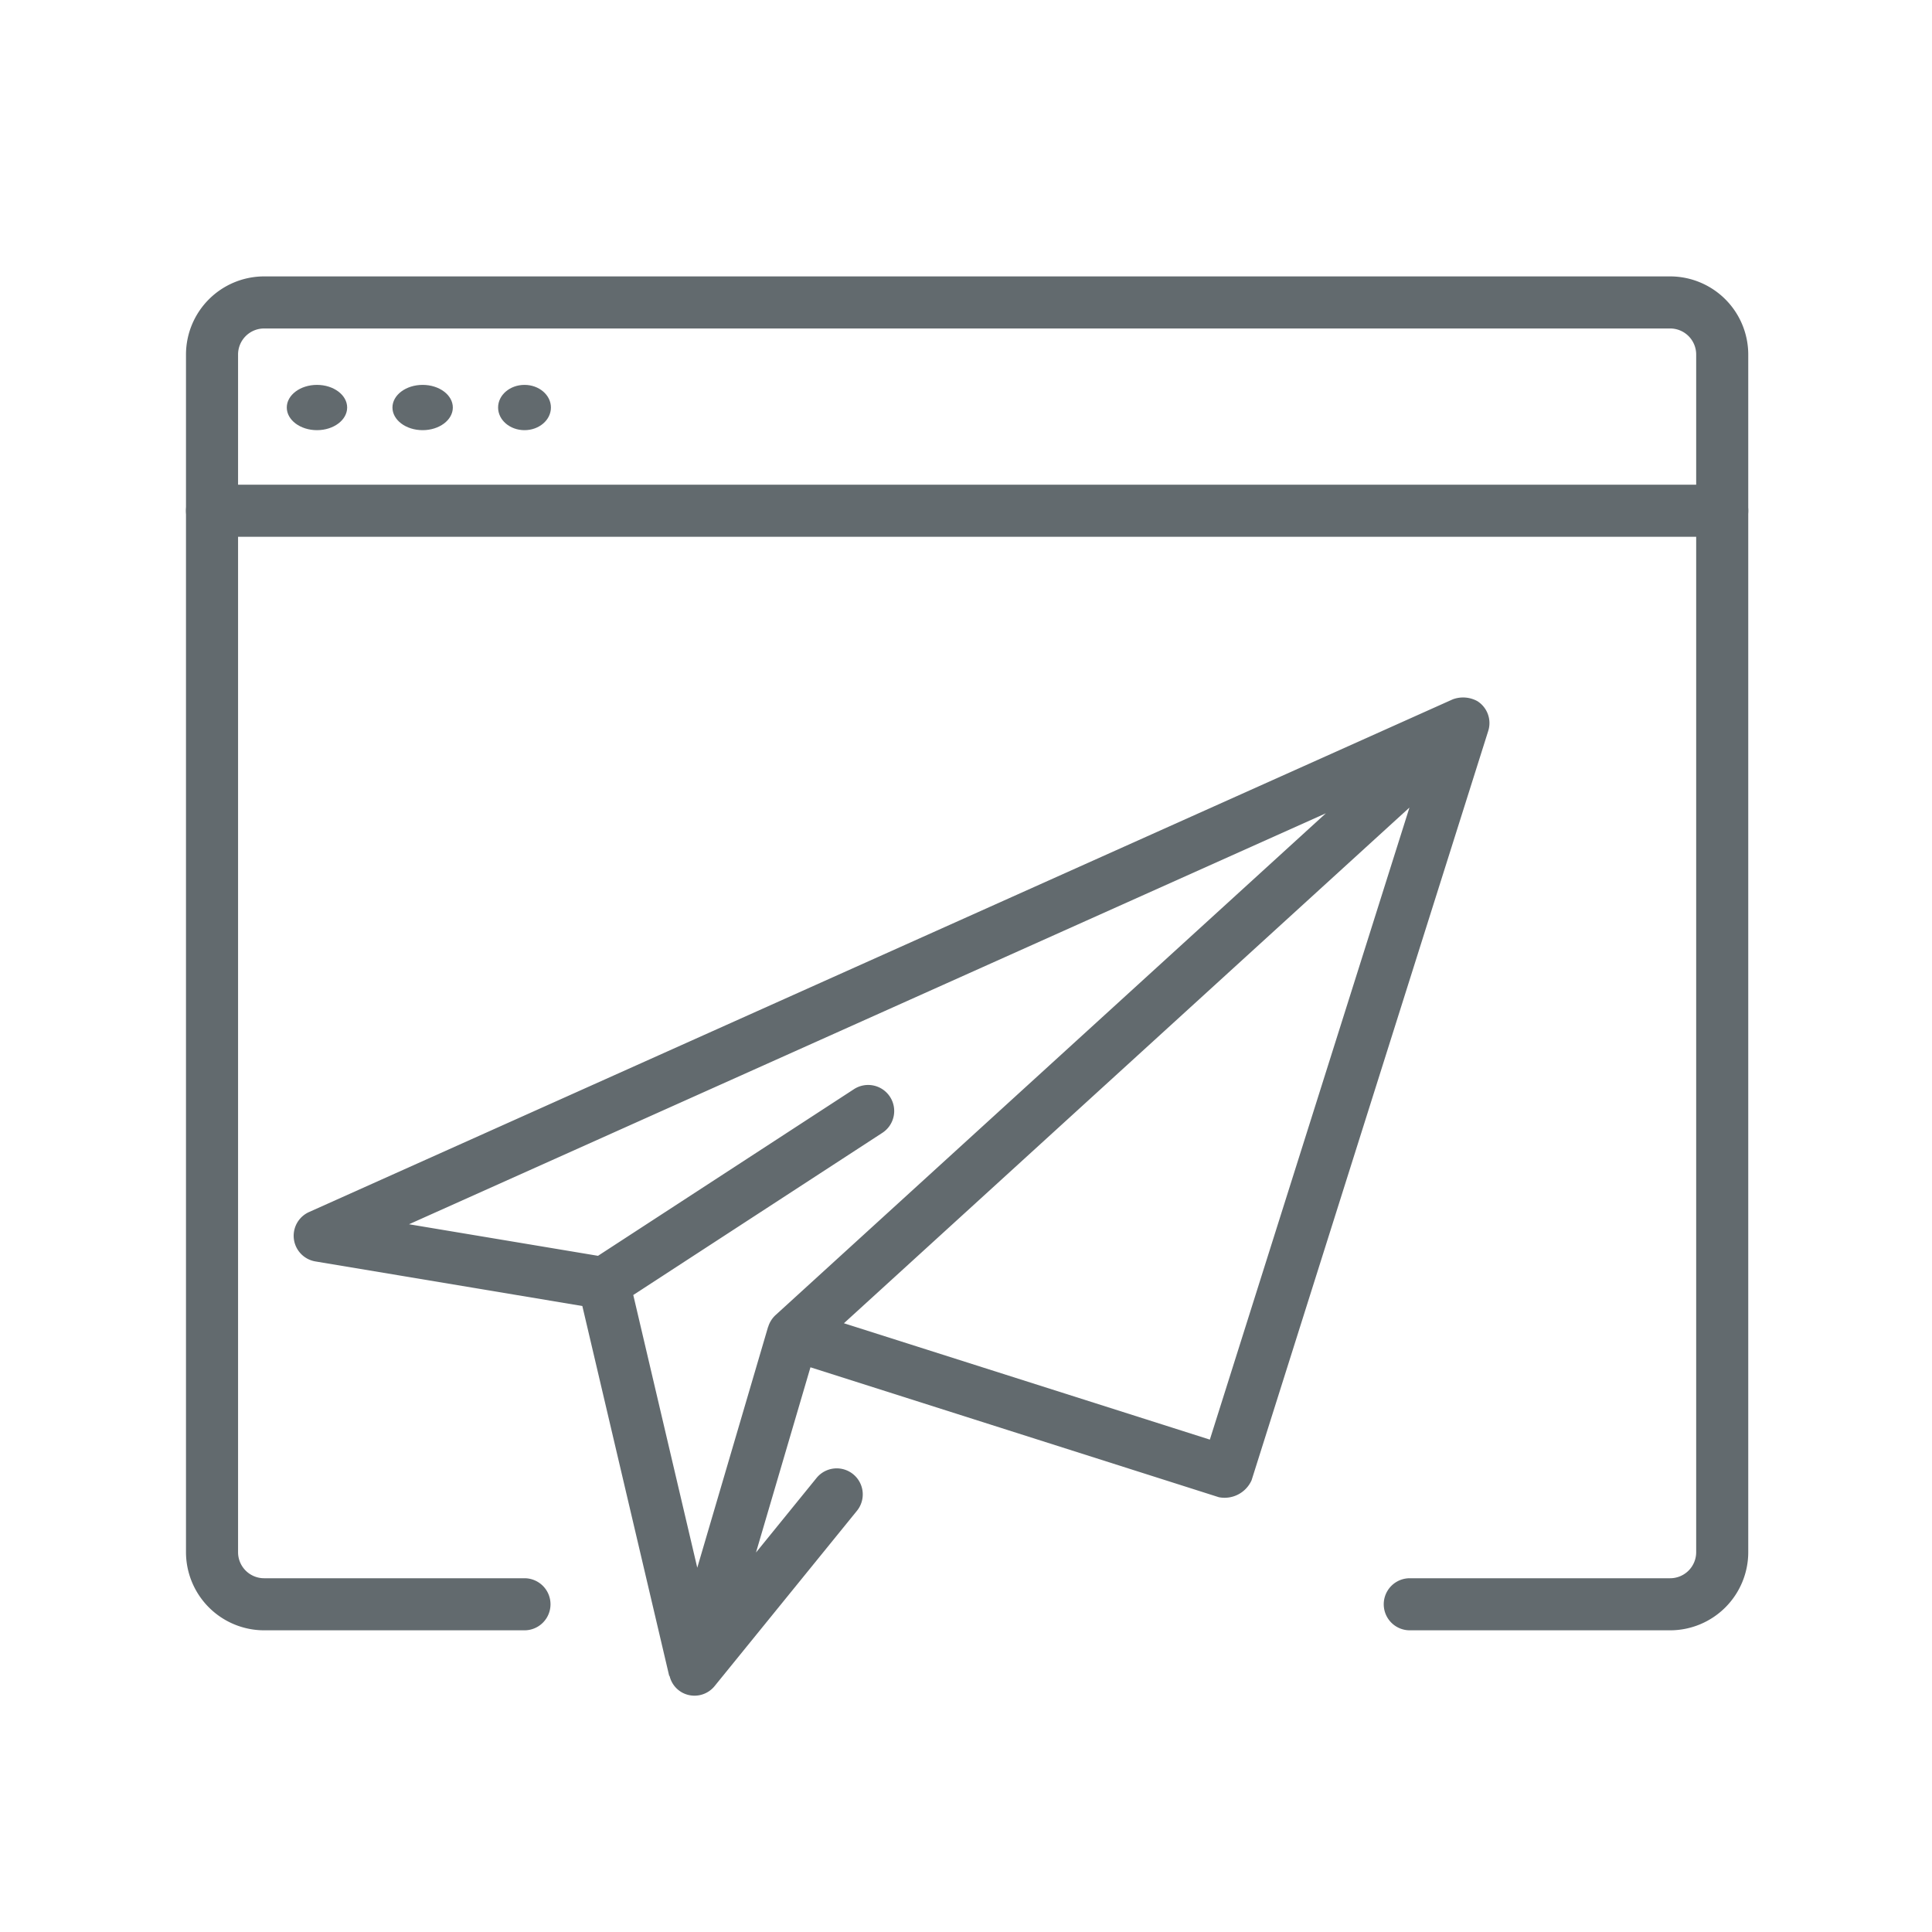 <svg xmlns="http://www.w3.org/2000/svg" xmlns:xlink="http://www.w3.org/1999/xlink" width="256" height="256" viewBox="0 0 256 256"><defs><clipPath id="b"><rect width="256" height="256"/></clipPath></defs><g id="a" clip-path="url(#b)"><g transform="translate(24.645 36.625)"><g transform="translate(41.59 13.918)"><ellipse cx="3.5" cy="3" rx="3.5" ry="3" transform="translate(-0.235 0.456)" fill="#626a6e"/></g><g transform="translate(27.358 13.918)"><ellipse cx="4" cy="3" rx="4" ry="3" transform="translate(-0.001 0.456)" fill="#626a6e"/></g><g transform="translate(13.125 13.918)"><ellipse cx="4" cy="3" rx="4" ry="3" transform="translate(0.23 0.456)" fill="#626a6e"/></g><g transform="translate(0 0)"><g transform="translate(0 27.6)"><path d="M204.558,13.9H4.45a3.45,3.45,0,1,1,0-6.9H204.558a3.45,3.45,0,1,1,0,6.9Z" transform="translate(-1 -7)" fill="#626a6e"/></g><path d="M197.658,182.4h-34.5a3.45,3.45,0,1,1,0-6.9h34.5a3.451,3.451,0,0,0,3.45-3.45V13.35a3.451,3.451,0,0,0-3.45-3.45H11.35A3.451,3.451,0,0,0,7.9,13.35v158.7a3.451,3.451,0,0,0,3.45,3.45h34.5a3.45,3.45,0,1,1,0,6.9H11.35A10.363,10.363,0,0,1,1,172.052V13.35A10.363,10.363,0,0,1,11.35,3H197.658a10.363,10.363,0,0,1,10.35,10.35v158.7A10.363,10.363,0,0,1,197.658,182.4Z" transform="translate(-1 -3)" fill="#626a6e"/><path d="M159.917,11.579a3.925,3.925,0,0,0-3.271-.242L5.109,79.269a3.446,3.446,0,0,0,.842,6.548l35.364,5.906,11.5,48.97c.007.034.055.048.069.083a3.381,3.381,0,0,0,1.684,2.18,3.431,3.431,0,0,0,4.278-.876l18.886-23.26a3.449,3.449,0,0,0-5.355-4.347l-8.053,9.915,7.218-24.544,54.119,17.216a3.921,3.921,0,0,0,4.333-2.249l31.355-99.285A3.436,3.436,0,0,0,159.917,11.579ZM56.544,126.4l-8.48-36.136L81.033,68.8a3.451,3.451,0,1,0-3.768-5.782L43.392,85.072,18.351,80.89,139.837,26.435l-72.929,66.5a3.517,3.517,0,0,0-.966,1.546c0,.014-.014.021-.021.028Zm67.919-16.974L75.975,94.008l74.937-68.332Z" transform="translate(11.203 44.705)" fill="#626a6e"/></g></g></g></svg>